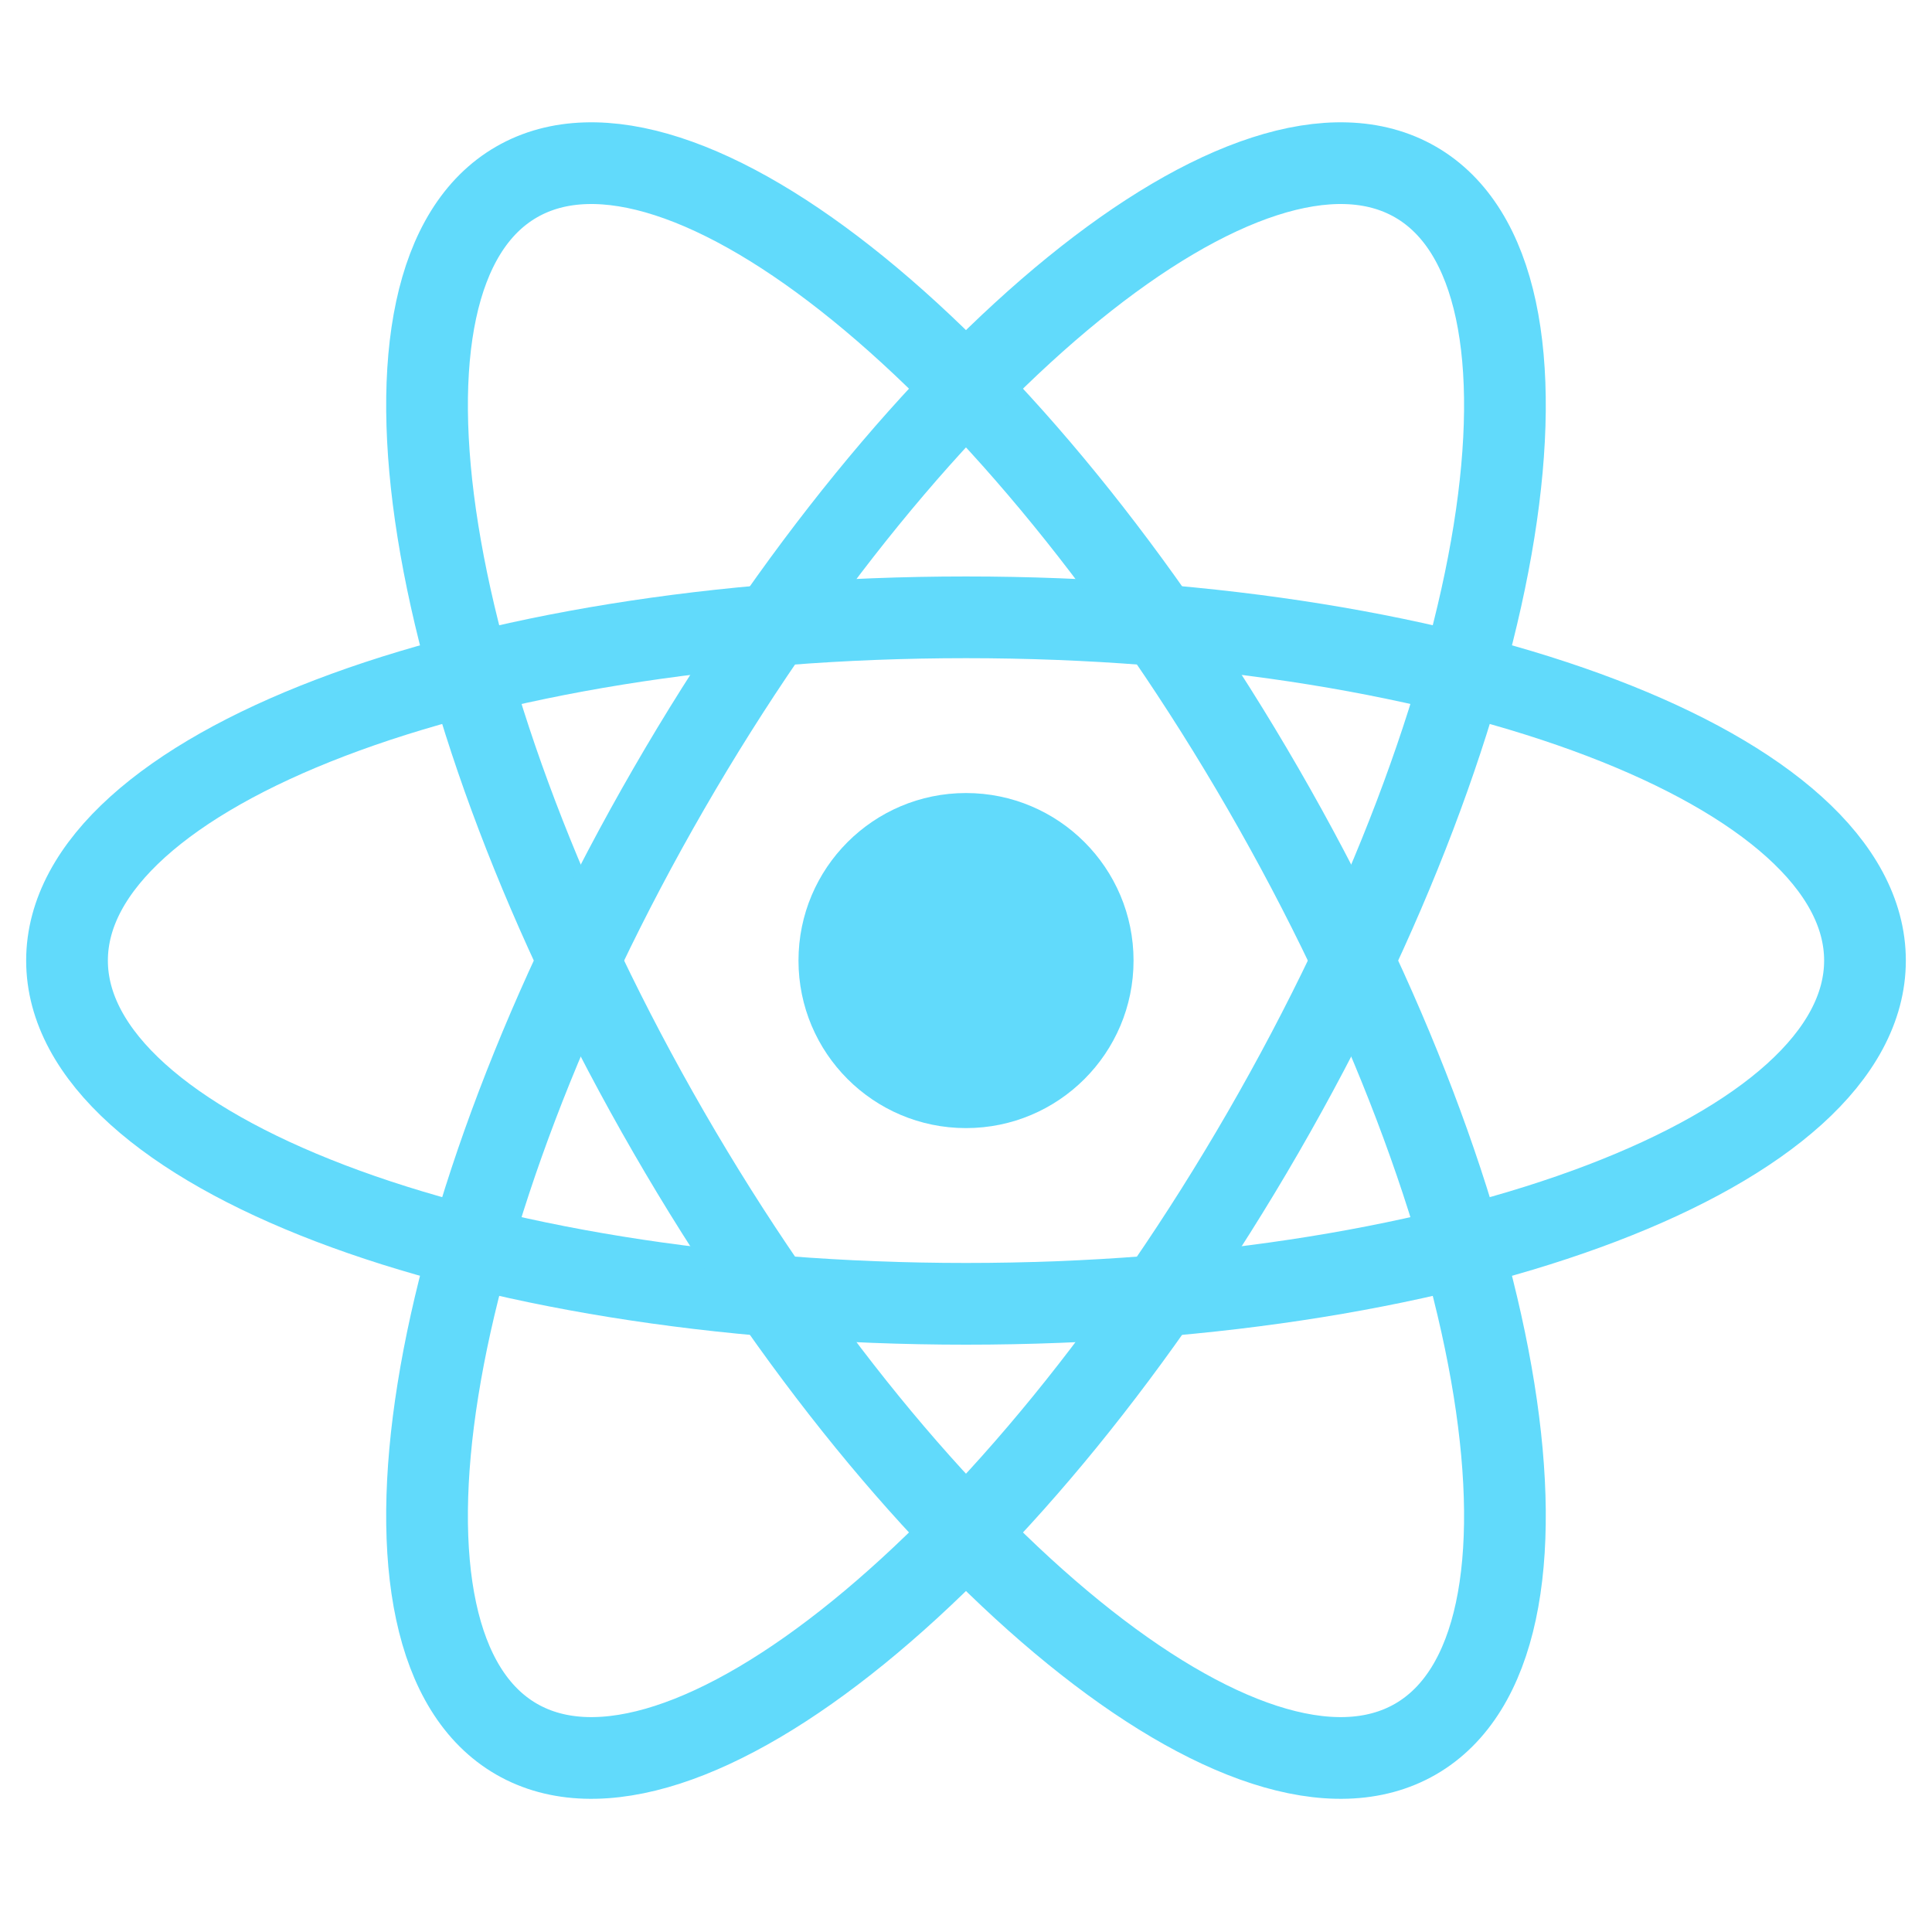 <svg width="61" height="61" viewBox="0 0 61 61" fill="none" xmlns="http://www.w3.org/2000/svg">
<path d="M30.5 35.618C33.422 35.618 35.79 33.25 35.79 30.329C35.79 27.407 33.422 25.039 30.5 25.039C27.579 25.039 25.211 27.407 25.211 30.329C25.211 33.25 27.579 35.618 30.5 35.618Z" fill="#61DAFB"/>
<path d="M30.5 41.166C46.176 41.166 58.884 36.314 58.884 30.328C58.884 24.343 46.176 19.491 30.5 19.491C14.824 19.491 2.116 24.343 2.116 30.328C2.116 36.314 14.824 41.166 30.5 41.166Z" stroke="#61DAFB" stroke-width="2.58"/>
<path d="M21.114 35.747C28.952 49.323 39.508 57.902 44.692 54.91C49.875 51.917 47.723 38.486 39.885 24.91C32.047 11.334 21.491 2.755 16.308 5.747C11.124 8.74 13.276 22.171 21.114 35.747Z" stroke="#61DAFB" stroke-width="2.58"/>
<path d="M21.114 24.91C13.276 38.486 11.124 51.917 16.308 54.91C21.491 57.902 32.047 49.323 39.885 35.747C47.723 22.171 49.875 8.74 44.692 5.747C39.508 2.755 28.952 11.334 21.114 24.91Z" stroke="#61DAFB" stroke-width="2.58"/>
</svg>
